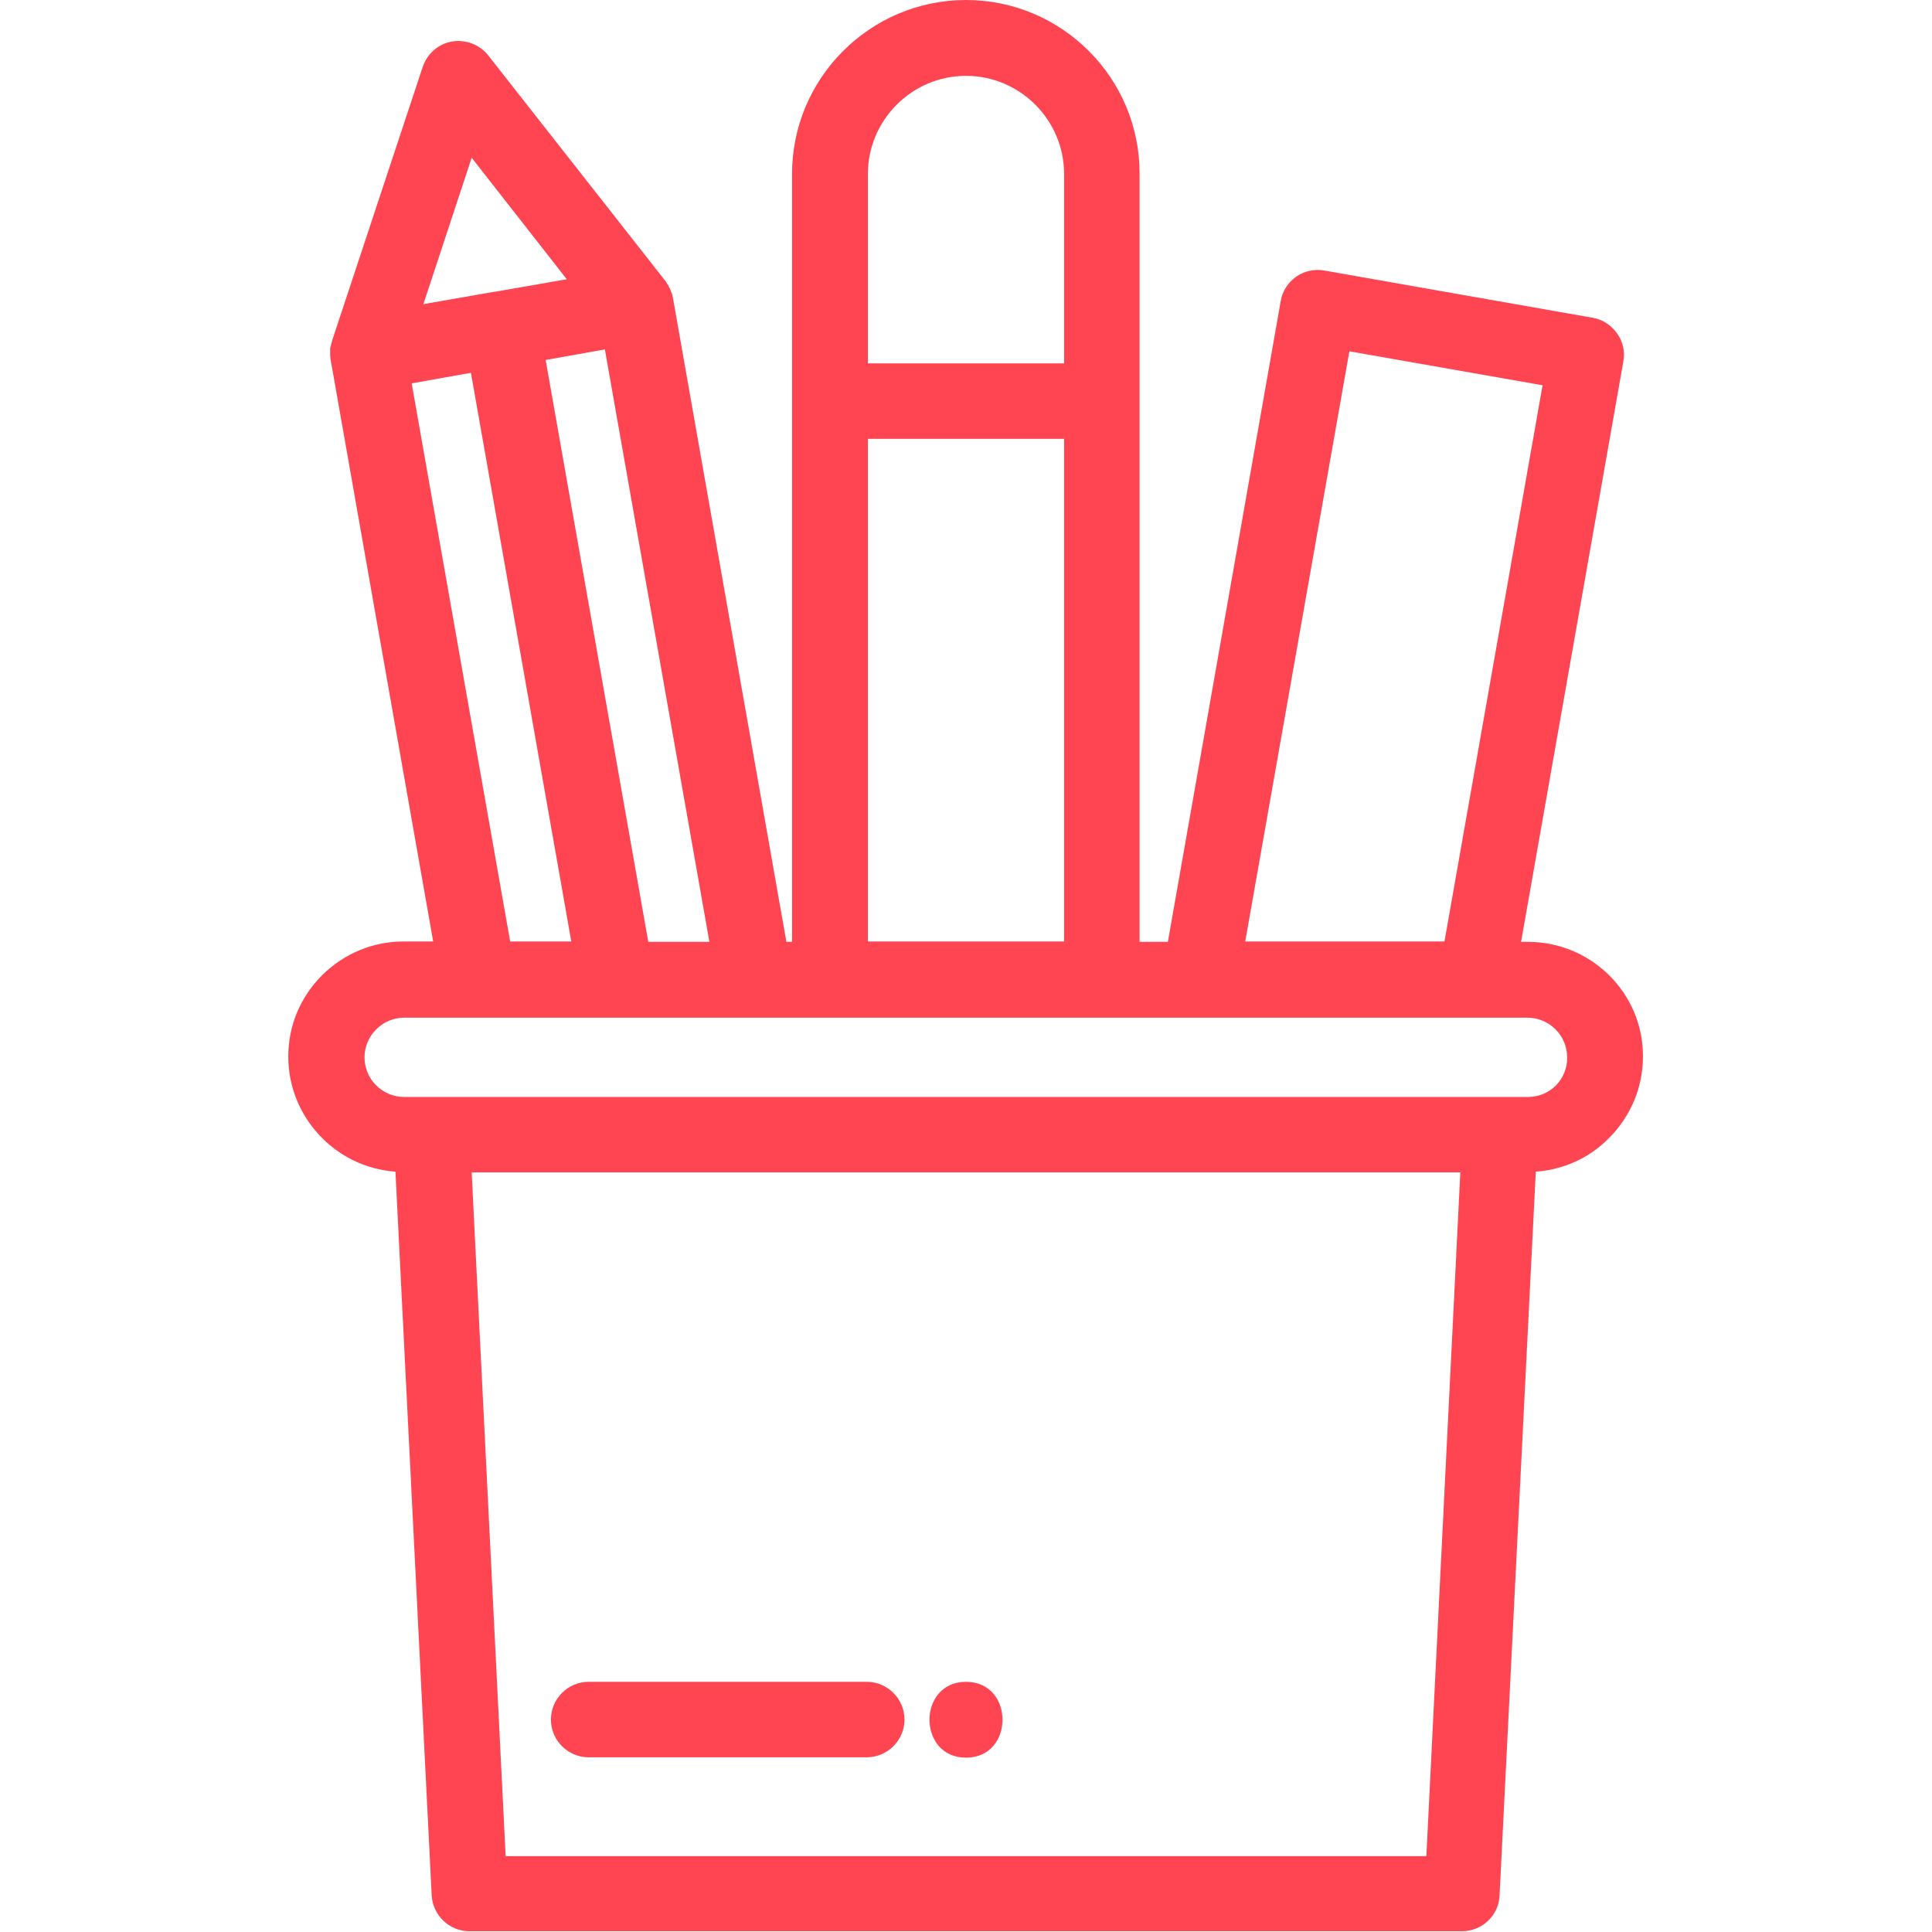<?xml version="1.0" encoding="utf-8"?>
<!-- Generator: Adobe Illustrator 24.0.0, SVG Export Plug-In . SVG Version: 6.00 Build 0)  -->
<svg version="1.1" id="Capa_1" xmlns="http://www.w3.org/2000/svg" xmlns:xlink="http://www.w3.org/1999/xlink" x="0px" y="0px"
	 viewBox="0 0 512 512" style="enable-background:new 0 0 512 512;" xml:space="preserve">
<style type="text/css">
	.st0{fill:#FF4452;}
</style>
<g>
	<g>
		<path class="st0" d="M229.7,445.7H156c-5.5,0-10,4.5-10,10c0,5.5,4.5,10,10,10h73.7c5.5,0,10-4.5,10-10S235.2,445.7,229.7,445.7z"
			/>
	</g>
</g>
<g>
	<g>
		<path class="st0" d="M256,445.7c-12.9,0-12.9,20.1,0,20.1C268.9,465.8,268.9,445.7,256,445.7z"/>
	</g>
</g>
<g>
	<g>
		<path class="st0" d="M404.9,249.6h-1.8l27.1-153.8c0.5-2.6-0.1-5.3-1.7-7.5s-3.9-3.7-6.5-4.1l-71-12.5c-5.5-1-10.7,2.7-11.6,8.1
			l-29.9,169.8h-7.5V46.1C302.1,20.7,281.4,0,256,0c-25.4,0-46.1,20.7-46.1,46.1v203.5h-1.5l-30-170.3c-0.1-0.7-0.3-1.5-0.6-2.1
			c0-0.1-0.1-0.2-0.1-0.3c-0.1-0.3-0.3-0.6-0.4-0.8c0-0.1-0.1-0.2-0.1-0.3c-0.2-0.3-0.4-0.6-0.6-0.9c0,0,0,0,0-0.1l0,0c0,0,0,0,0,0
			l-47.2-60.1c-2.3-2.9-6-4.3-9.6-3.7c-3.6,0.6-6.6,3.2-7.8,6.8L88,90.3c0,0,0,0,0,0.1l0,0c0,0,0,0,0,0c-0.1,0.4-0.2,0.7-0.3,1.1
			c0,0.1,0,0.2-0.1,0.3c-0.1,0.3-0.1,0.6-0.1,0.9c0,0.1,0,0.2,0,0.3c0,0.4,0,0.8,0,1.2c0,0,0,0,0,0c0,0.3,0.1,0.7,0.1,1l27.2,154.3
			h-7.8c-8.2,0-15.8,3.2-21.6,8.9c-5.8,5.8-9,13.4-9,21.6c0,16.1,12.6,29.4,28.4,30.5l9.6,191.8c0.3,5.3,4.7,9.5,10,9.5h263
			c5.4,0,9.8-4.2,10-9.5l9.6-191.8c7.3-0.5,14.2-3.6,19.4-8.9c5.8-5.8,9-13.5,9-21.6C435.5,263.3,421.8,249.6,404.9,249.6z
			 M357.6,93.1l51.2,9l-26,147.4H330L357.6,93.1z M230,46.1c0-14.3,11.7-26,26-26c14.3,0,26,11.7,26,26v50.2h-52L230,46.1L230,46.1z
			 M230,116.3h52v133.2h-52L230,116.3L230,116.3z M188,249.6h-16.2L144.6,95.4l15.7-2.8L188,249.6z M125,41.8L150.2,74l-18.9,3.3
			c0,0,0,0-0.1,0c0,0,0,0-0.1,0l-18.9,3.3L125,41.8z M109.1,101.6l15.7-2.8l26.6,150.7h-16.2L109.1,101.6z M378,491.9H134l-9-181.2
			h262L378,491.9z M412.4,287.6c-2,2-4.6,3.1-7.4,3.1H107.1c-5.8,0-10.5-4.7-10.5-10.5c0-2.8,1.1-5.4,3.1-7.4c2-2,4.6-3.1,7.4-3.1
			h19.7c0,0,0,0,0,0s0,0,0,0h36.5c0,0,0,0,0,0s0,0,0,0h36.5c0,0,0,0,0,0s0,0,0,0H220H292h99.1c0,0,0,0,0,0c0,0,0,0,0,0h13.7
			c5.8,0,10.5,4.7,10.5,10.5C415.4,282.9,414.3,285.6,412.4,287.6z"/>
	</g>
</g>
</svg>
